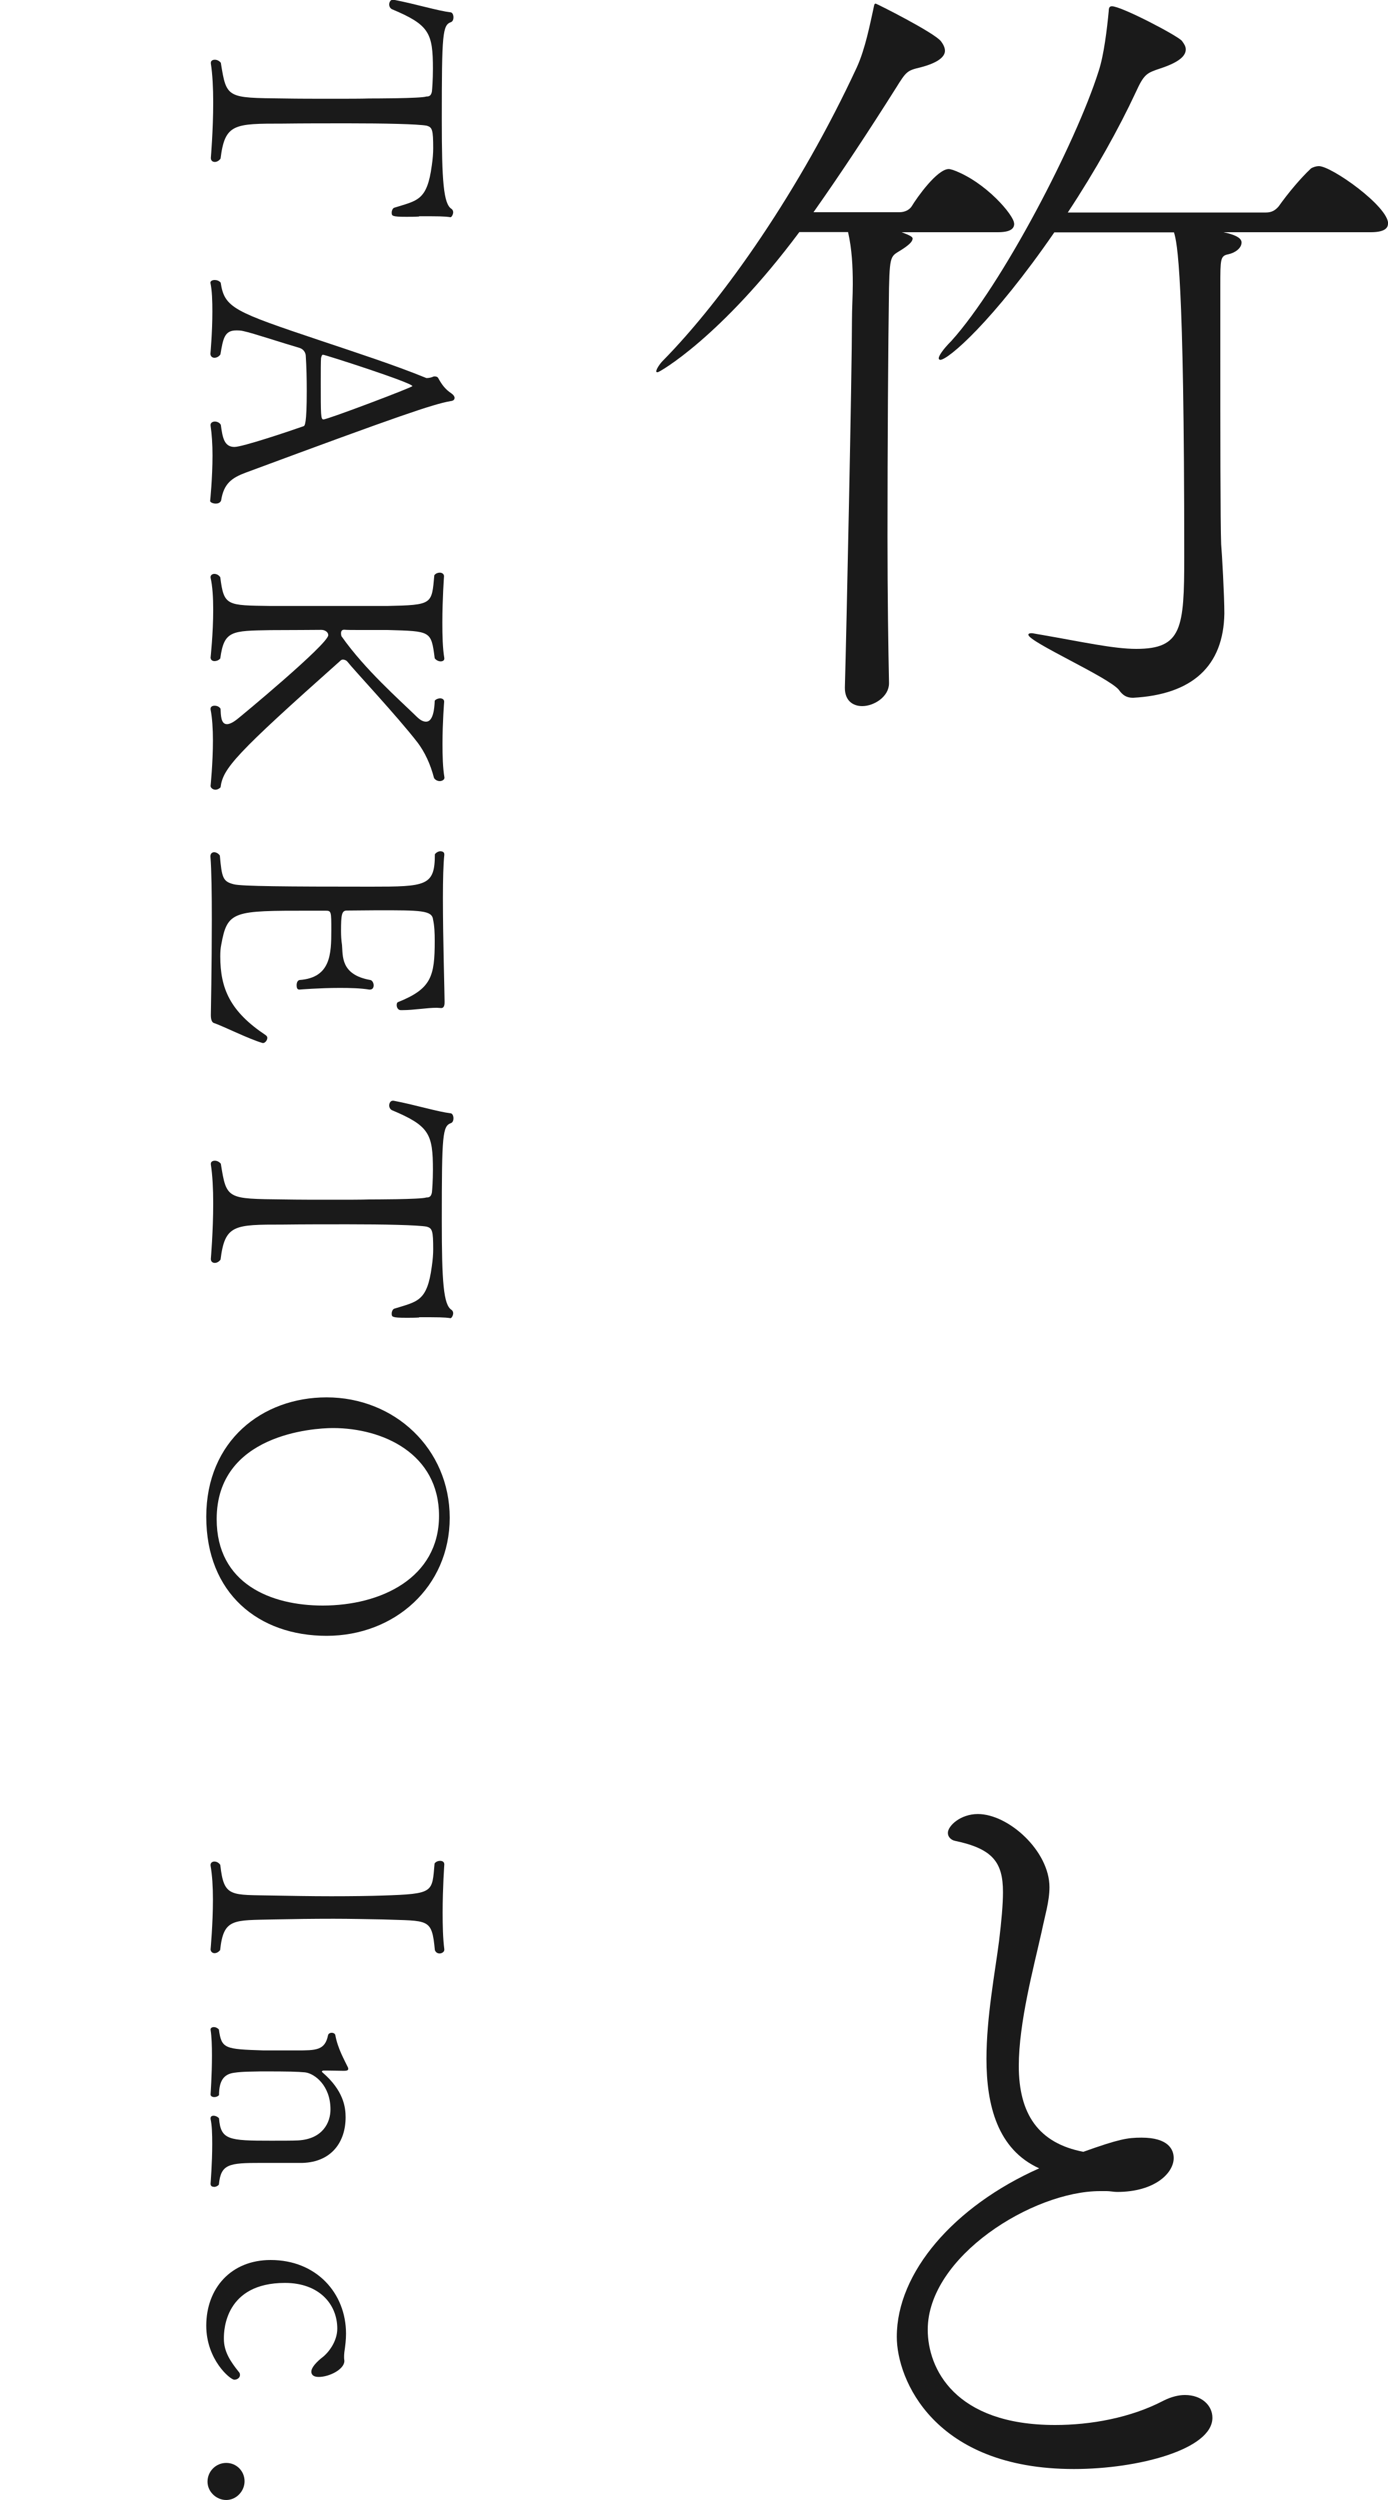 <?xml version="1.0" encoding="UTF-8"?>
<svg id="_レイヤー_2" data-name="レイヤー 2" xmlns="http://www.w3.org/2000/svg" viewBox="0 0 100 180">
  <defs>
    <style>
      .cls-1 {
        fill: none;
      }

      .cls-2 {
        fill: #1a1a1a;
      }
    </style>
  </defs>
  <g id="_コンテンツ" data-name="コンテンツ">
    <g>
      <rect class="cls-1" width="100" height="180"/>
      <g>
        <g>
          <path class="cls-2" d="M73.07,16.1c0,.34-.23.62-1.19.62h-6.92c.62.23.79.34.79.45,0,.23-.28.45-.51.62-1.02.74-1.13.23-1.19,2.95-.06,3.97-.11,11.39-.11,17.91,0,4.25.06,8.11.11,10.49v.06c0,.96-1.08,1.64-1.93,1.64-.68,0-1.25-.4-1.25-1.3v-.06c.11-3.86.51-22.68.51-26.42,0-.85.06-1.76.06-2.61,0-1.25-.06-2.49-.34-3.74h-3.51c-5.67,7.6-10.09,10.09-10.2,10.09-.06,0-.11,0-.11-.06,0-.17.28-.57.45-.74,4.42-4.48,9.92-12.36,14-21.15.62-1.36.96-3.17,1.19-4.19.06-.28.06-.4.17-.4.06,0,4.25,2.1,4.71,2.72.17.23.28.45.28.68,0,.4-.45.85-1.76,1.19-.96.23-1.02.28-1.76,1.47-2.04,3.23-4.03,6.24-5.95,8.96h6.18c.4,0,.74-.17.91-.45.34-.57,1.81-2.66,2.66-2.66.11,0,.23.06.28.06,2.38.85,4.42,3.29,4.42,3.85ZM100,16.1c0,.34-.28.62-1.25.62h-10.6c1.08.23,1.3.51,1.3.74,0,.4-.45.74-.96.85-.57.11-.57.34-.57,2.27v5.05c0,4.99,0,12.13.06,13.55.06.68.23,3.74.23,4.99-.06,3.8-2.32,5.84-6.58,6.07-.45,0-.74-.17-1.02-.57-.74-.91-6.52-3.46-6.52-3.97,0-.06.06-.11.23-.11.11,0,.34.06.68.11,2.95.51,5.22,1.02,6.86,1.02,3.29,0,3.46-1.47,3.46-6.63,0-20.41-.51-22.62-.74-23.36h-8.62c-4.42,6.41-7.65,9.18-8.22,9.18-.06,0-.11-.06-.11-.11,0-.17.28-.62.91-1.25,3.68-4.08,8.96-14.23,10.6-19.39.4-1.19.62-3.12.74-4.37,0-.23.06-.34.23-.34.68,0,4.7,2.1,5.04,2.49.17.23.28.4.28.62,0,.45-.45.91-1.81,1.36-1.02.34-1.19.4-1.81,1.76-1.19,2.55-2.89,5.61-4.88,8.62h14.29c.4,0,.68-.17.91-.45.68-.96,1.59-2.04,2.32-2.72.17-.11.4-.17.57-.17.91,0,4.99,2.89,4.99,4.14Z"/>
          <path class="cls-2" d="M79.25,157.76c-4.82,0-12.41,4.7-12.41,9.98,0,2.78,1.93,6.86,9.18,6.86,2.55,0,5.44-.51,7.82-1.76.57-.28,1.08-.4,1.53-.4,1.19,0,1.98.74,1.98,1.64,0,2.27-5.33,3.69-9.98,3.69-10.09,0-12.76-6.46-12.76-9.52,0-4.65,4.14-9.41,10.26-12.13-3-1.36-3.8-4.54-3.8-7.88,0-3,.62-6.24.91-8.5.17-1.42.28-2.61.28-3.51,0-2.15-.74-3.12-3.46-3.69-.28-.06-.51-.28-.51-.57,0-.51.91-1.36,2.16-1.36,2.21,0,5.16,2.66,5.16,5.27,0,1.02-.34,2.1-.57,3.23-.57,2.55-1.64,6.52-1.64,9.64,0,3.46,1.42,5.56,4.65,6.18,2.55-.91,3.17-1.02,4.19-1.02,1.93,0,2.32.85,2.32,1.47,0,1.08-1.36,2.44-4.08,2.44-.23,0-.51-.06-.74-.06h-.51Z"/>
        </g>
        <g>
          <path class="cls-2" d="M30.19,15.59c-.31.02-.62.02-.91.02-1.06,0-1.06-.07-1.06-.31,0-.14.07-.29.17-.34,1.68-.53,2.38-.5,2.72-3.05.07-.48.1-.89.1-1.23,0-1.35-.07-1.51-.46-1.63-.65-.12-3.1-.17-5.69-.17-1.47,0-3.27,0-4.68.02-3.51,0-4.18,0-4.49,2.52-.12.17-.29.24-.41.24-.17,0-.29-.1-.29-.29,0-.02.17-1.99.17-4.01,0-1.01-.05-2.02-.17-2.79v-.05c0-.14.12-.22.29-.22.14,0,.31.07.43.22.41,2.57.43,2.52,4.52,2.57,1.08.02,2.33.02,3.46.02s2.14,0,2.71-.02c.19,0,3.72,0,4.11-.14.05-.02.34.07.41-.38.02-.17.07-.87.07-1.61,0-2.59-.26-3.17-2.96-4.3-.12-.07-.19-.19-.19-.34,0-.17.1-.34.26-.34h.05c1.61.31,3.15.79,4.13.91.12.02.19.19.19.36,0,.14-.05.29-.17.34-.62.22-.67.79-.67,7.04,0,4.4.12,6.05.7,6.41.07.05.12.14.12.24,0,.17-.12.36-.19.36-.43-.07-.91-.07-2.26-.07Z"/>
          <path class="cls-2" d="M15.31,32.78c0-.77-.05-1.54-.14-2.14v-.05c0-.14.14-.24.31-.24.14,0,.34.07.43.24.12.91.24,1.59.98,1.59.58,0,3.89-1.11,4.97-1.49.1-.02.24-.14.24-2.55,0-.86-.02-1.75-.07-2.5,0-.14-.07-.48-.48-.6-1.18-.34-3.34-1.06-4.01-1.2-.19-.05-.36-.05-.53-.05-.84,0-.94.6-1.13,1.73-.12.17-.29.24-.43.24-.17,0-.29-.12-.29-.29,0-.02.14-1.54.14-3.03,0-.74-.02-1.51-.14-2.07v-.02c0-.12.14-.19.31-.19.14,0,.31.05.43.19.27,1.83.98,2.09,7.21,4.18,2.5.84,5.31,1.75,7.61,2.69h.05c.12,0,.36-.05.43-.1,0,0,.05-.02.1-.02.1,0,.22.02.27.12.26.46.48.79.96,1.11.14.1.22.22.22.31,0,.12-.07.22-.29.24-1.25.22-3.65,1.03-14.73,5.14-1.03.38-1.61.79-1.8,2.02-.07.17-.24.22-.38.22-.22,0-.41-.1-.41-.19,0,0,.17-1.66.17-3.29ZM29.71,27.8c0-.24-6.29-2.26-6.44-2.26-.1,0-.12.19-.14.24-.02.22-.02.96-.02,1.78,0,2.31,0,2.64.19,2.64.31,0,6.41-2.31,6.41-2.4Z"/>
          <path class="cls-2" d="M15.53,56.86c-.19,0-.34-.12-.36-.26,0-.02.17-1.66.17-3.29,0-.82-.05-1.63-.17-2.23v-.05c0-.14.12-.22.29-.22s.34.07.43.22c.02.46.02,1.11.46,1.11.17,0,.41-.1.74-.36.14-.1,6.56-5.41,6.56-6.05,0-.22-.24-.38-.5-.38-.05,0-2.52.02-3.65.02-2.81.05-3.36.02-3.63,2.04-.12.14-.29.19-.41.19-.15,0-.27-.07-.29-.24,0-.02.19-1.75.19-3.46,0-.86-.05-1.71-.19-2.31v-.05c0-.12.12-.22.27-.22s.31.07.43.24c.26,2.09.48,2.02,3.63,2.07h8.38c3.31-.07,3.22-.12,3.41-2.21.1-.14.27-.19.39-.19.17,0,.31.1.31.26,0,0-.12,1.63-.12,3.34,0,.91.02,1.85.14,2.55v.05c0,.12-.12.19-.26.19s-.31-.07-.43-.22c-.26-1.99-.26-1.95-3.41-2.04h-1.9c-.58,0-1.03,0-1.2-.02h-.02c-.17,0-.22.12-.22.26,0,.1.02.22.07.26,1.66,2.35,4.13,4.52,5.36,5.72.29.29.5.38.7.38.51,0,.6-.94.62-1.51.1-.12.27-.17.39-.17.14,0,.29.07.29.24,0,0-.12,1.47-.12,3.03,0,.87.02,1.73.14,2.43v.02c0,.14-.17.24-.34.24-.14,0-.31-.07-.41-.22-.26-1.01-.67-1.87-1.18-2.55-1.51-1.95-4.56-5.19-5.07-5.84-.05-.07-.19-.14-.31-.14-.05,0-.12.02-.15.05-7.61,6.77-8.5,7.78-8.67,9.15-.12.12-.26.17-.36.17Z"/>
          <path class="cls-2" d="M15.41,73.66c-.12-.05-.22-.19-.22-.58,0,0,.07-3.58.07-6.87,0-1.83-.02-3.58-.1-4.54v-.02c0-.19.12-.29.27-.29.12,0,.29.07.41.24.14,1.61.22,1.87,1.01,2.07.55.14,3.72.17,9.87.17,3.99,0,4.61-.05,4.61-2.33.1-.14.27-.22.39-.22.17,0,.29.07.29.22v.05c-.07.62-.1,1.78-.1,3.1,0,2.98.12,6.85.12,7.42v.07c0,.12,0,.43-.24.43h-.02c-.1,0-.19-.02-.31-.02-.7,0-1.66.17-2.45.17h-.14c-.19,0-.29-.19-.29-.36,0-.1.02-.19.1-.22,2.4-.96,2.64-1.85,2.64-4.4,0-.58-.02-1.08-.12-1.54-.07-.67-.91-.67-3.99-.67-.74,0-1.54.02-2.23.02-.36,0-.41.31-.41,1.47,0,.36.02.67.07,1.01.07.77-.12,2.14,2.04,2.52.14.02.24.22.24.38s-.07.31-.27.31h-.05c-.6-.1-1.37-.12-2.11-.12-1.49,0-2.91.12-2.91.12h-.02c-.15,0-.19-.14-.19-.31,0-.19.07-.36.22-.38,2.23-.17,2.28-1.85,2.28-3.6,0-1.35,0-1.39-.43-1.39h-1.13c-5.5,0-5.93,0-6.37,2.45-.05.24-.07.5-.07.84,0,2.31.7,3.96,3.27,5.67.07.05.12.12.12.19,0,.19-.17.38-.31.38h-.02c-1.01-.29-2.81-1.2-3.51-1.44Z"/>
          <path class="cls-2" d="M30.19,94.86c-.31.02-.62.02-.91.02-1.06,0-1.06-.07-1.06-.31,0-.14.07-.29.17-.34,1.68-.53,2.38-.5,2.72-3.05.07-.48.1-.89.1-1.23,0-1.35-.07-1.51-.46-1.63-.65-.12-3.1-.17-5.69-.17-1.47,0-3.27,0-4.68.02-3.51,0-4.18,0-4.49,2.52-.12.17-.29.24-.41.24-.17,0-.29-.1-.29-.29,0-.02.17-1.99.17-4.01,0-1.01-.05-2.02-.17-2.79v-.05c0-.14.12-.22.29-.22.14,0,.31.07.43.22.41,2.57.43,2.52,4.52,2.57,1.08.02,2.33.02,3.46.02s2.14,0,2.71-.02c.19,0,3.72,0,4.11-.14.05-.02.34.07.41-.38.02-.17.07-.87.07-1.61,0-2.59-.26-3.17-2.96-4.3-.12-.07-.19-.19-.19-.34,0-.17.1-.34.26-.34h.05c1.61.31,3.15.79,4.13.91.12.02.19.19.19.36,0,.14-.05.29-.17.34-.62.22-.67.79-.67,7.04,0,4.4.12,6.05.7,6.41.07.05.12.14.12.24,0,.17-.12.36-.19.36-.43-.07-.91-.07-2.26-.07Z"/>
          <path class="cls-2" d="M14.86,109.21c0-5.48,4.04-8.6,8.67-8.6,4.9,0,8.87,3.7,8.87,8.67s-3.97,8.5-8.87,8.5-8.67-3.05-8.67-8.58ZM31.63,109.14c0-4.49-4.06-6.32-7.64-6.32-1.44,0-8.38.46-8.38,6.56,0,4.66,3.92,6.22,7.64,6.22,4.2,0,8.38-1.99,8.38-6.46Z"/>
          <path class="cls-2" d="M15.46,140.63c-.15,0-.27-.1-.29-.26,0-.02.17-1.83.17-3.6,0-.89-.05-1.78-.17-2.45v-.05c0-.14.12-.24.27-.24s.31.07.43.24c.26,2.38.74,2.14,3.87,2.21,1.15.02,2.69.05,4.13.05s2.83-.02,3.67-.05c3.77-.12,3.58-.22,3.77-2.31.1-.14.27-.19.39-.19.17,0,.31.07.31.26,0,0-.12,1.68-.12,3.48,0,.91.02,1.85.12,2.62v.05c0,.14-.17.26-.34.26-.14,0-.27-.07-.34-.24-.22-2.33-.43-2.09-3.75-2.21-1.15-.02-2.35-.05-3.55-.05-1.44,0-2.91.02-4.3.05-2.91.07-3.63-.1-3.87,2.21-.12.14-.26.22-.41.22Z"/>
          <path class="cls-2" d="M15.41,157.45c-.15,0-.24-.07-.24-.22,0-.02.12-1.49.12-2.86,0-.7-.02-1.37-.12-1.8v-.05c0-.14.1-.19.22-.19s.29.07.39.19c.12,1.56.7,1.61,3.75,1.61.65,0,1.59,0,1.95-.02,1.78-.1,2.33-1.3,2.33-2.23,0-1.73-1.15-2.59-1.83-2.67-.58-.05-1.03-.07-3.15-.07-.58.02-1.32,0-1.97.1-.72.1-1.08.55-1.08,1.61-.1.1-.22.14-.34.14-.15,0-.27-.07-.27-.19,0,0,.1-1.42.1-2.79,0-.7-.02-1.37-.1-1.87v-.02c0-.1.1-.17.24-.17.12,0,.24.05.36.17.19,1.39.41,1.42,3.22,1.51h2.38c1.39,0,2.04,0,2.26-1.08.02-.12.14-.19.27-.19s.24.07.26.17c.17.96.65,1.78.91,2.33.02.05.02.07.02.1,0,.1-.1.14-.31.14-.27,0-.79-.02-1.2-.02h-.29s-.1.02-.1.07c0,.02.02.05.05.07,1.51,1.3,1.66,2.5,1.66,3.22,0,1.78-1.01,3.22-3.1,3.29h-2.98c-2.33,0-2.91.07-3.05,1.56-.1.12-.24.17-.36.17Z"/>
          <path class="cls-2" d="M14.86,167.45c0-2.69,1.78-4.73,4.64-4.73,3.29,0,5.43,2.38,5.43,5.31,0,.41-.05.86-.12,1.32-.02.19-.02.26-.02.36,0,.07,0,.14.02.26v.02c0,.6-1.08,1.15-1.85,1.15-.41,0-.53-.19-.53-.38,0-.43.77-1.01.77-1.01.48-.36,1.1-1.18,1.1-2.09,0-1.75-1.3-3.29-3.77-3.29-4.3,0-4.4,3.39-4.4,3.96v.07c0,.91.46,1.61,1.06,2.36.07.07.1.14.1.24,0,.19-.19.34-.41.34-.29,0-2.02-1.44-2.02-3.89Z"/>
          <path class="cls-2" d="M14.95,178.68c0-.74.6-1.35,1.35-1.35s1.32.6,1.32,1.32-.6,1.35-1.32,1.35-1.35-.6-1.35-1.32Z"/>
        </g>
      </g>
    </g>
  </g>
</svg>